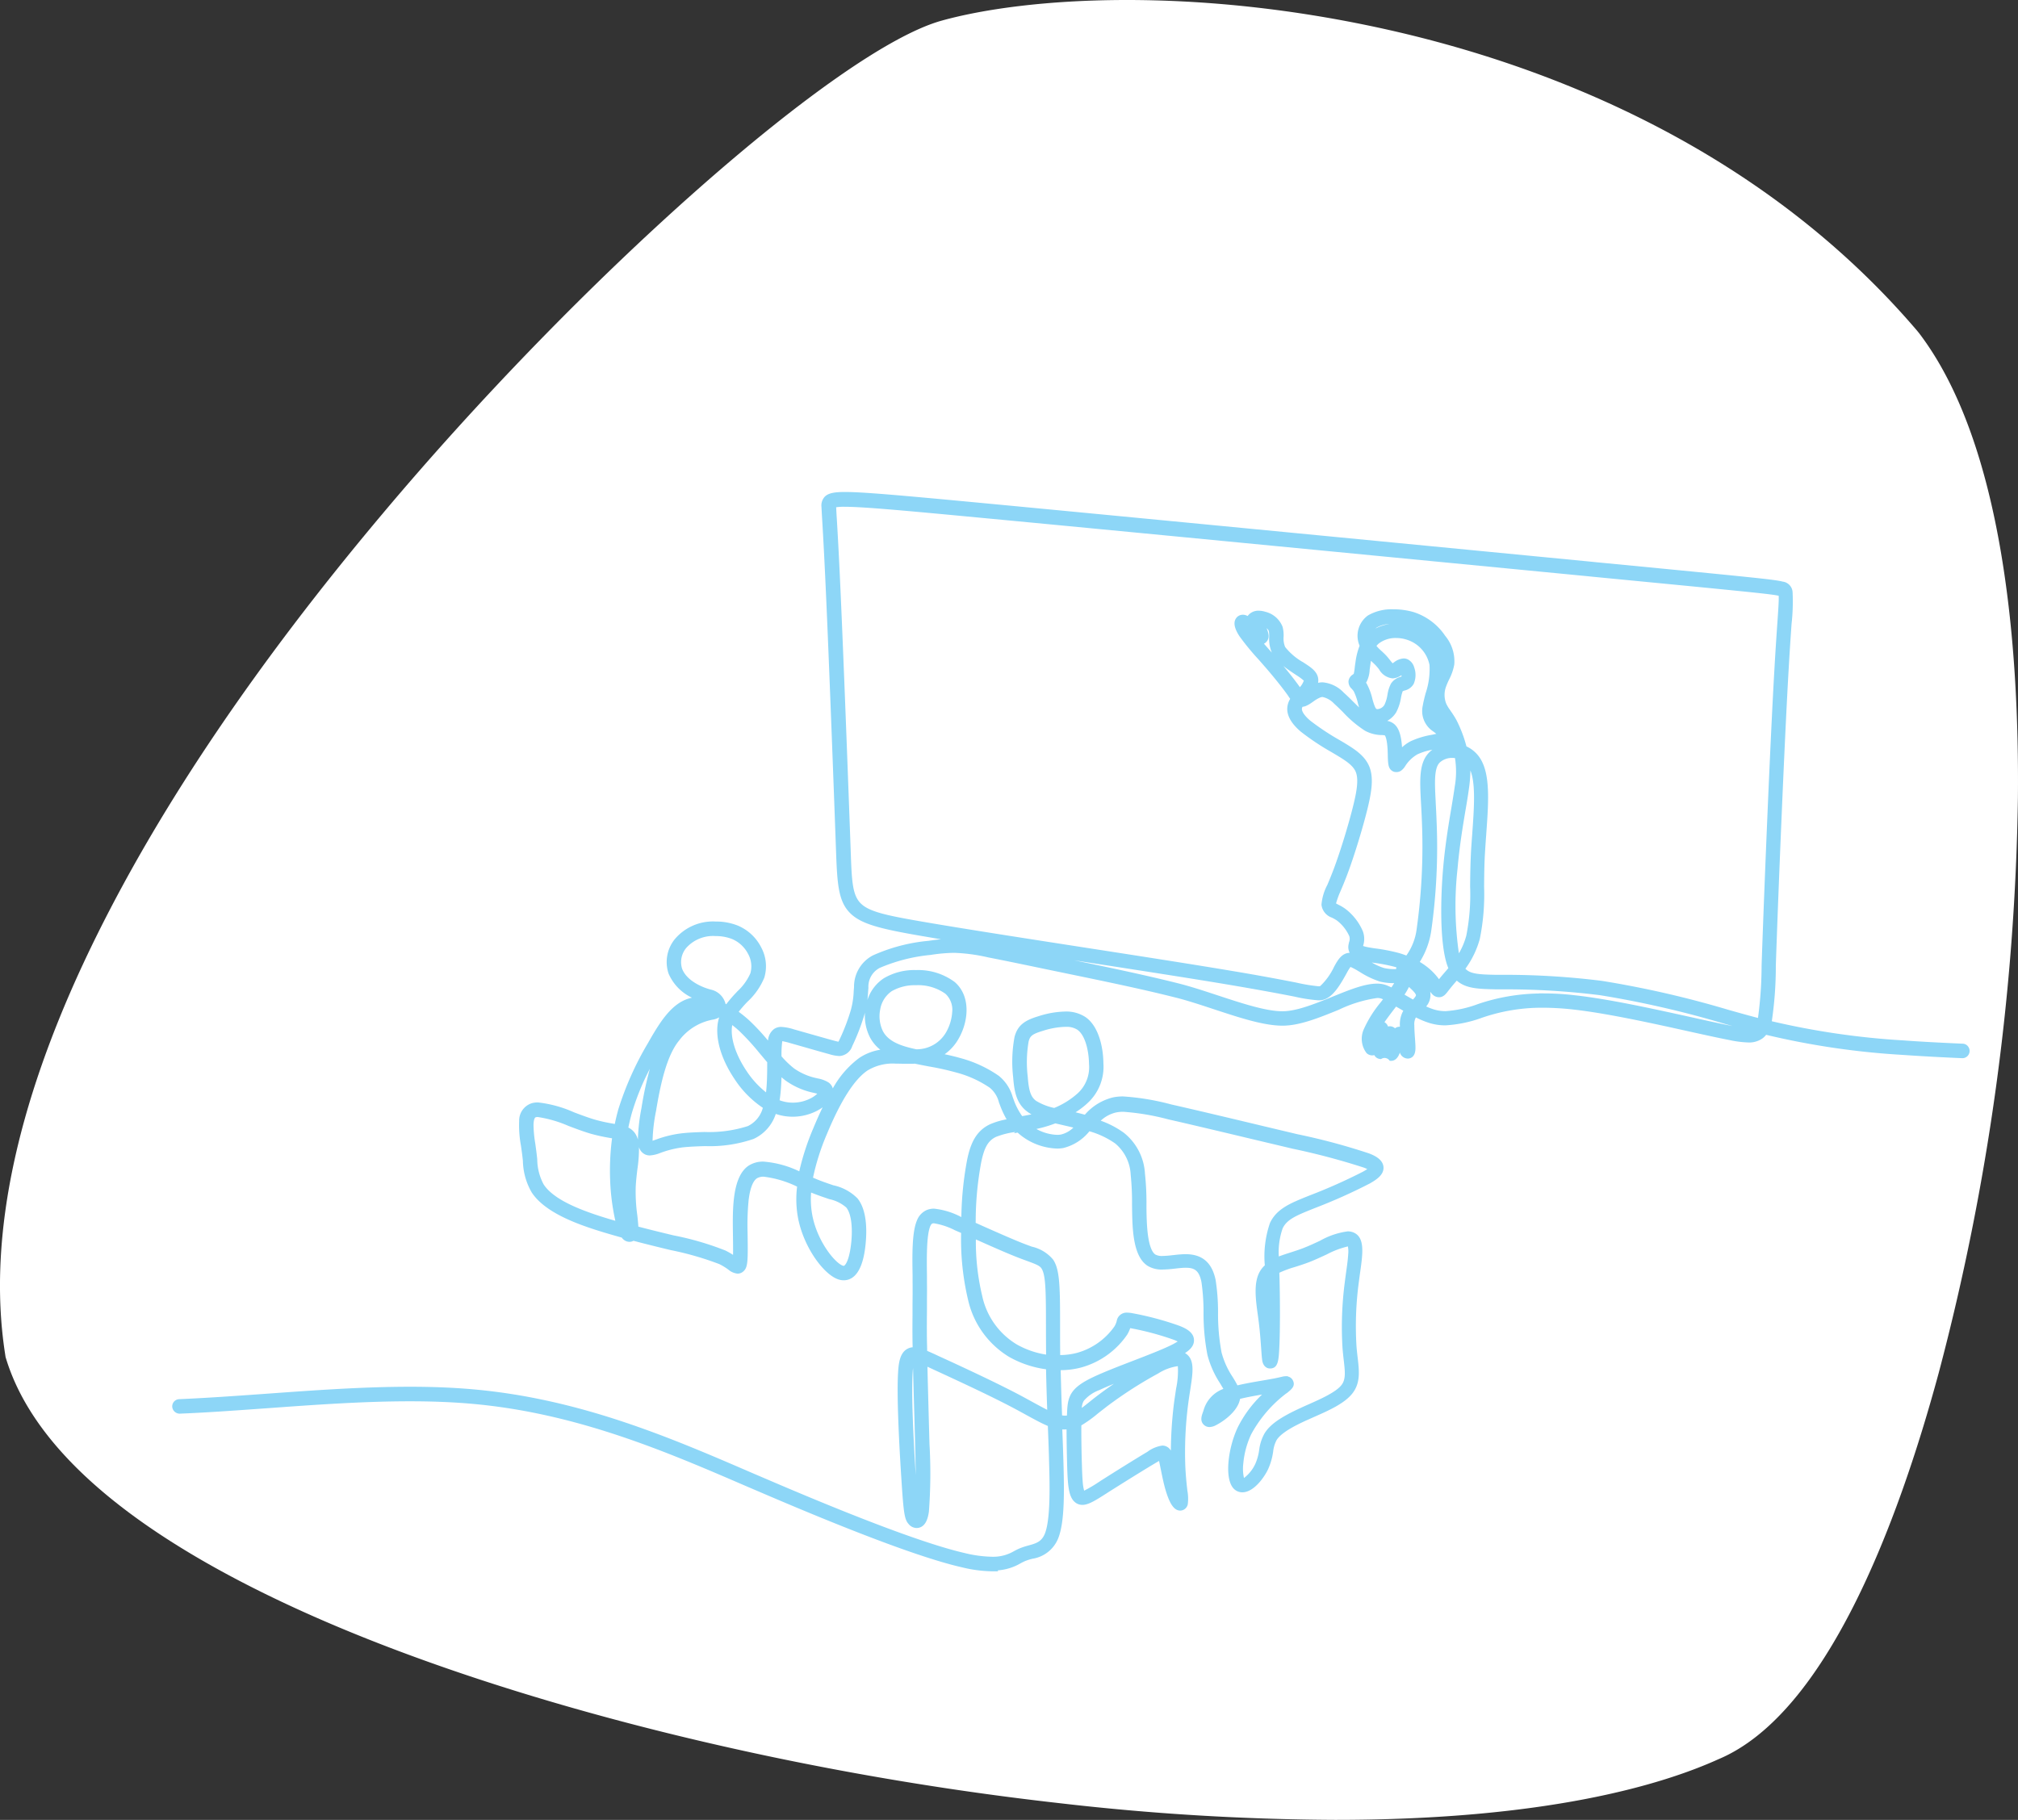 <svg xmlns="http://www.w3.org/2000/svg" width="250.591" height="226.017" viewBox="0 0 250.591 226.017">
  <rect x="0" y="0" width="250.591" height="226.017" fill="#333333" stroke="none"/>
  <g id="Asset_Artboard_21" data-name="Asset_Artboard 21" transform="translate(-0.019 -0.003)">
    <path id="Path_64" data-name="Path 64" d="M116.94,2.57c10.46-2.91,31.37-4.34,55.84,1.22,18.97,4.31,45.7,14.29,65.33,37.32l.22.27c10.46,13.76,12.44,38.96,12.27,57.68a295.741,295.741,0,0,1-9.84,71.47c-5.09,18.78-13.96,42.32-27.33,47.95-7.08,3.21-21.48,7.54-47.6,7.54a308.543,308.543,0,0,1-34.38-2.09c-33.77-3.8-68.44-12.51-92.74-23.29C17.23,191.1,4.49,180.45.85,168.99l-.14-.45-.07-.47c-2.25-14.68,1.62-32.22,11.52-52.14C20.22,99.7,32.01,82.29,47.2,64.19,72.21,34.34,104.16,6.13,116.94,2.57Z" fill="#fff"/>
    <path id="Path_65" data-name="Path 65" d="M123.22,194.65a16.166,16.166,0,0,1-3.65-.49c-4.63-1.05-12.92-4.14-24.65-9.17l-2.15-.92c-9.8-4.23-20.91-9.03-33.97-10.21-8.07-.73-16.95-.09-25.53.53-3.81.27-7.41.54-10.95.68a.431.431,0,0,1-.42-.38.4.4,0,0,1,.38-.42c3.53-.15,7.12-.41,10.92-.68,8.61-.62,17.52-1.27,25.66-.53,13.18,1.19,24.35,6.01,34.21,10.27l2.15.92c11.68,5.01,19.93,8.08,24.51,9.13,4.11.94,5.41.25,6.45-.3.21-.11.42-.22.63-.31a8.759,8.759,0,0,1,1.06-.35,2.905,2.905,0,0,0,2.38-1.8c.77-1.98.62-6.57.53-9.61-.04-1.32-.09-2.62-.14-3.89,0-.12,0-.24-.01-.37a26.29,26.29,0,0,1-3.02-1.51c-.58-.32-1.22-.67-1.93-1.04-2.97-1.55-7.19-3.49-9.71-4.65l-.3-.14c-.36-.17-.7-.32-1-.45.04,2.07.11,4.45.17,6.79l.1,3.63a63.145,63.145,0,0,1-.07,8.3c-.14.94-.4,1.44-.83,1.56a.775.775,0,0,1-.81-.29c-.37-.42-.5-1.04-.75-4.85-.15-2.26-.64-9.89-.45-13.43.07-1.39.24-2.32.86-2.69a1.289,1.289,0,0,1,.96-.13c0-.42-.01-.82-.02-1.2-.02-1.92,0-3.25,0-4.48.01-.95.02-1.84.01-2.91v-.85c-.04-2.47-.08-5.27.5-6.64a1.816,1.816,0,0,1,.97-1.04c.9-.36,2.09.1,3.81.84.25.11.5.22.76.33,0-.18,0-.35.01-.53a41.354,41.354,0,0,1,.73-7.32c.4-1.85.99-3.24,2.54-3.97a10.859,10.859,0,0,1,2.68-.71,9.821,9.821,0,0,1-1.17-2.27l-.13-.34a3.9,3.9,0,0,0-1.31-2.07,13.82,13.82,0,0,0-4.31-1.97,33.808,33.808,0,0,0-3.41-.76q-.885-.165-1.83-.36c-.47.02-.97,0-1.48,0a7.622,7.622,0,0,0-4.75.93c-1.71,1.16-3.46,3.88-5.21,8.1a28.115,28.115,0,0,0-1.83,5.92c.31.13.61.26.9.38.78.32,1.46.54,2.04.74a5.565,5.565,0,0,1,2.76,1.47c1.02,1.26,1.06,3.5.91,5.15-.19,2.12-.69,3.46-1.46,3.97a1.433,1.433,0,0,1-1.28.15c-1.64-.53-4.05-3.85-4.69-7.33a12.67,12.67,0,0,1-.05-4.03c-2.08-.89-4.58-1.92-5.79-1.15-1.5.96-1.43,4.91-1.4,7.27.05,3.3.03,4.02-.37,4.35s-.81.03-1.25-.28a7.924,7.924,0,0,0-1.17-.71,37.009,37.009,0,0,0-6.16-1.78c-1.45-.35-3.13-.76-4.82-1.21a.593.593,0,0,1-.3.17.726.726,0,0,1-.73-.45c-1.82-.5-3.61-1.03-5.11-1.59-3.06-1.13-5.02-2.4-5.98-3.87a7.691,7.691,0,0,1-1.01-3.69c-.04-.37-.08-.76-.14-1.17l-.1-.71c-.29-2-.63-4.26.96-4.74,1.1-.34,3,.38,5.03,1.14.87.33,1.76.66,2.55.89a20.455,20.455,0,0,0,2.24.5c.27.05.53.1.77.15.14-.76.32-1.54.54-2.32a38.253,38.253,0,0,1,3.63-8.09c1.46-2.58,2.83-4.77,4.9-5.32a5.131,5.131,0,0,1,2.9.18,1.541,1.541,0,0,0-.8-.48c-1.7-.46-3.75-1.59-4.42-3.41a4.037,4.037,0,0,1,.69-3.78c1.4-2.02,4.98-2.48,7.25-1.54a5.009,5.009,0,0,1,3,5.85,8.005,8.005,0,0,1-1.97,2.79,13.537,13.537,0,0,0-1.44,1.72,14.435,14.435,0,0,1,1.7,1.34,32.716,32.716,0,0,1,2.75,3.01c.11.13.21.25.31.37a10.319,10.319,0,0,1,.09-1.27,1.458,1.458,0,0,1,.55-1.03c.48-.31,1.15-.12,2.06.13.56.16,1.26.36,1.97.56,1.07.3,2.17.62,2.89.81,1.04.28,1.04.28,1.34-.33a25.9,25.9,0,0,0,1.45-3.77,10.635,10.635,0,0,0,.38-2.47l.04-.51a3.906,3.906,0,0,1,2.07-3.52,21.268,21.268,0,0,1,6.76-1.76,17.7,17.7,0,0,1,7.62.32c1.68.32,4.09.82,7.06,1.44l3.18.66c4.11.85,8.78,1.82,12.96,2.87,1.56.39,3.27.96,4.92,1.5,2.95.97,6,1.98,8.13,1.98h.04c1.83-.01,4.13-.94,6.35-1.84,2.65-1.08,4.94-2,6.4-1.41.3.12.61.27.92.42a6.7,6.7,0,0,0,.95-1.64,3.831,3.831,0,0,0-.62-.03,6.912,6.912,0,0,1-1.78-.17,10.538,10.538,0,0,1-2.44-1.17,9.586,9.586,0,0,0-1.13-.61c-.45-.17-.55-.12-1.13.93-.6,1.08-1.37,2.48-2.27,2.96-.62.34-1.11.24-3.83-.28-1.64-.32-4.12-.79-7.97-1.44-4.63-.78-11.09-1.78-17.94-2.84-7.55-1.17-15.36-2.38-20.4-3.26-9.55-1.65-9.8-2.28-10.08-9.94-.26-7.26-.8-21.78-1.18-30.45-.27-6.2-.45-9.27-.55-10.92-.04-.63-.06-1.07-.08-1.43a1.154,1.154,0,0,1,.27-.96c.77-.74,3.11-.57,19.02.93,18.5,1.75,55.41,5.33,75.24,7.25l1.09.11c20.06,1.94,22.15,2.15,23.12,2.4,1.03.26,1.01.61.72,4.77-.09,1.31-.21,3.03-.34,5.3-.54,9.24-1.27,27.23-1.59,36.48l-.02.61c-.13,3.75-.21,5.99-.61,7.32a95.729,95.729,0,0,0,16.89,2.51c2.15.16,4.64.29,7.4.41a.4.4,0,0,1,.38.42.39.39,0,0,1-.42.38c-2.77-.12-5.27-.26-7.42-.41a96.208,96.208,0,0,1-17.14-2.56,2.154,2.154,0,0,1-.49.58c-.82.65-2.08.47-3.76.15-1.36-.26-3.1-.65-5.11-1.09-4.55-1.01-10.22-2.26-14.43-2.72a24.713,24.713,0,0,0-11.36,1.03c-2.39.74-4.23,1.3-6.29.68a11.058,11.058,0,0,1-1.97-.85h0a1.971,1.971,0,0,0-.56,1.62c0,.48.04,1.09.08,1.64.03.43.06.83.06,1.11,0,.32,0,.81-.41.88-.42.05-.57-.41-.67-.73-.04-.13-.08-.28-.13-.44-.06-.2-.14-.49-.22-.73-.1.27-.21.63-.28.86-.08.27-.16.52-.22.7-.08.21-.27.69-.69.62-.45-.08-.45-.67-.45-1.06v-.04a3.647,3.647,0,0,1-.2.46c-.06.13-.25.51-.62.41-.39-.1-.39-.51-.34-1.26-.13.45-.23.73-.52.81a.5.5,0,0,1-.48-.14,2.462,2.462,0,0,1-.24-2.38,14.639,14.639,0,0,1,2.11-3.34l.3-.39c.1-.14.2-.27.3-.4-.25-.13-.5-.24-.75-.34-1.15-.47-3.41.45-5.8,1.41-2.29.93-4.66,1.89-6.65,1.9h-.05c-2.25,0-5.23-.98-8.38-2.02-1.64-.54-3.33-1.1-4.87-1.48-4.17-1.05-8.82-2.01-12.93-2.86l-3.19-.66c-2.97-.62-5.38-1.12-7.05-1.44a16.9,16.9,0,0,0-7.36-.32,21.444,21.444,0,0,0-6.49,1.67,3.1,3.1,0,0,0-1.66,2.88l-.04.5a11.531,11.531,0,0,1-.41,2.63,26.262,26.262,0,0,1-1.5,3.91c-.57,1.13-1.03,1.08-2.27.74-.73-.2-1.83-.51-2.9-.82-.71-.2-1.41-.4-1.97-.56a3.151,3.151,0,0,0-1.42-.23c-.08.05-.15.22-.19.49a14.27,14.27,0,0,0-.09,2.06,12.292,12.292,0,0,0,1.77,1.72,8.085,8.085,0,0,0,3.07,1.31,3.645,3.645,0,0,1,1.21.43.866.866,0,0,1,.38.79c-.05.72-.9,1.42-1.68,1.84a6.052,6.052,0,0,1-4.73.42q-.27-.09-.54-.21a4.9,4.9,0,0,1-2.64,3.31c-1.54.71-3.75.78-5.9.86-1.01.03-1.97.07-2.78.16a12.96,12.96,0,0,0-2.84.7c-.74.26-1.24.43-1.65.16-.71-.46-.6-1.9-.06-5.18.57-3.42,1.38-7.2,3.14-9.34a8.136,8.136,0,0,1,4.98-3.05,4.22,4.22,0,0,0-2.31-.13c-1.77.47-3.1,2.61-4.41,4.94a37.837,37.837,0,0,0-3.55,7.92q-.33,1.17-.54,2.31a1.805,1.805,0,0,1,1.15.99,8.226,8.226,0,0,1,.04,3.82c-.09.73-.17,1.48-.21,2.19a21.626,21.626,0,0,0,.2,3.7c.06.54.12,1.01.13,1.38v.31c1.66.44,3.3.84,4.72,1.18a36.856,36.856,0,0,1,6.37,1.85,10.155,10.155,0,0,1,1.28.77,2.922,2.922,0,0,0,.32.21,29.551,29.551,0,0,0,.05-3.54c-.04-2.77-.11-6.84,1.76-8.04,1.52-.97,4.04.02,6.35,1.01a29.141,29.141,0,0,1,1.85-5.9c1.83-4.43,3.63-7.2,5.5-8.46a7.025,7.025,0,0,1,3.94-1.08,4.8,4.8,0,0,1-2.45-2.15,5.282,5.282,0,0,1,1.54-6.65c2.17-1.42,6.32-1.21,8.22.42,1.8,1.55,1.54,4.42.35,6.45a5.16,5.16,0,0,1-2.78,2.35c1.14.22,2.22.43,3.34.75a14.762,14.762,0,0,1,4.58,2.11,4.725,4.725,0,0,1,1.57,2.42l.12.33a8.261,8.261,0,0,0,1.31,2.4,22.816,22.816,0,0,0,2.27-.46c.22-.06.45-.12.66-.19a5.992,5.992,0,0,1-1.76-.83c-1.25-.92-1.45-2.34-1.58-3.96a16.574,16.574,0,0,1,.16-4.81c.35-1.32,1.14-1.77,2.67-2.23,2.46-.74,4.21-.73,5.34.03,1.47.98,2.02,3.4,2.04,5.33a5.652,5.652,0,0,1-1.79,4.58,10.676,10.676,0,0,1-2.53,1.72c.38.09.77.18,1.16.27.46.11.98.25,1.51.4l.05-.05a6.519,6.519,0,0,1,3.43-2.18c1.38-.27,3.04-.01,6.98.88,3.01.68,7.27,1.69,11.39,2.68l4.08.97a81.782,81.782,0,0,1,9.05,2.42c.69.28,1.4.64,1.45,1.26.04.59-.55,1.05-1.44,1.56a66.979,66.979,0,0,1-6.8,3.04l-.2.08c-2.06.83-3.43,1.38-4.04,2.69a11.24,11.24,0,0,0-.52,4.45,16.081,16.081,0,0,1,2.05-.76c.55-.18,1.14-.36,1.74-.6.66-.26,1.34-.57,2-.88,1.69-.78,3.02-1.4,3.83-1.02,1.03.48.8,2.17.47,4.5-.06.43-.12.89-.18,1.35a41.376,41.376,0,0,0-.26,7.88c.04.48.09.94.14,1.36.19,1.65.34,2.96-.53,4.09-.9,1.16-2.8,2.01-4.64,2.82-.31.14-.62.28-.92.41-1.57.72-3.27,1.6-3.91,2.65a4.46,4.46,0,0,0-.49,1.62,7.458,7.458,0,0,1-.58,2.02c-.47,1-1.58,2.45-2.6,2.58a.984.984,0,0,1-.92-.36c-.86-1.05-.53-4.52.67-7.02a16.224,16.224,0,0,1,4.15-5.04c-.38.07-.83.15-1.31.23-1.11.19-2.42.41-3.49.7v.02c-.02,1.42-1.79,2.7-2.72,3.18-.23.12-.65.33-.95.07s-.16-.63,0-1.07l.06-.17a3.485,3.485,0,0,1,2.26-2.44c.14-.05.28-.11.43-.16a8.406,8.406,0,0,0-.64-1.17,11.549,11.549,0,0,1-1.55-3.44,26.971,26.971,0,0,1-.47-5.27,25.6,25.6,0,0,0-.27-3.77c-.38-1.88-1.33-2.22-2.73-2.16-.37.02-.76.06-1.14.11a4.783,4.783,0,0,1-3.03-.27c-.96-.62-1.49-2.09-1.64-4.64-.05-.82-.06-1.7-.07-2.58a33.993,33.993,0,0,0-.17-3.73,5.832,5.832,0,0,0-2.12-4.23,11.9,11.9,0,0,0-3.63-1.69,5.9,5.9,0,0,1-3.18,2.16,6.789,6.789,0,0,1-4.93-1.52,8.174,8.174,0,0,1-.61-.55,12.388,12.388,0,0,0-2.94.72c-1.26.59-1.74,1.75-2.1,3.42a40.658,40.658,0,0,0-.71,7.17c0,.29-.01.58-.02.86.34.15.7.31,1.05.47,1.76.78,3.58,1.59,4.93,2.13.49.2.92.35,1.3.49,1.22.45,1.96.72,2.43,1.42.59.86.72,2.31.77,4.67.02,1.03.02,2.25.02,3.58,0,1.2,0,2.49.02,3.83a9.18,9.18,0,0,0,2.7-.28,8.856,8.856,0,0,0,4.95-3.5,2.927,2.927,0,0,0,.34-.79c.2-.69.51-.78,1.34-.64a37.024,37.024,0,0,1,5.77,1.54c.77.31,1.49.68,1.51,1.31.02.58-.52,1.08-1.87,1.74-.19.09-.39.19-.61.29a2.436,2.436,0,0,1,1.42-.07,1.189,1.189,0,0,1,.69.63c.34.73.15,1.98-.12,3.7-.09.56-.18,1.17-.26,1.81a47.394,47.394,0,0,0-.33,7.57c.05,1.13.15,2.12.24,2.91a6.4,6.4,0,0,1,.08,1.7.485.485,0,0,1-.46.4c-.47-.02-.9-.74-1.34-2.23-.23-.79-.41-1.69-.57-2.48-.11-.54-.2-1.01-.29-1.34a1.386,1.386,0,0,0-.12-.33,10.51,10.51,0,0,0-1.13.62c-1.38.82-3.96,2.43-5.78,3.58l-.18.12c-1.79,1.14-2.7,1.72-3.38,1.09-.59-.54-.68-1.96-.75-4.22-.02-.77-.08-3-.07-4.97a3.528,3.528,0,0,1-1.55-.01v.08c.05,1.27.1,2.57.14,3.89.13,4.1.19,7.95-.58,9.92a3.664,3.664,0,0,1-2.91,2.28,6.742,6.742,0,0,0-.96.31c-.19.08-.38.18-.57.28a6.23,6.23,0,0,1-3.35.86Zm-9.7-26.02a.406.406,0,0,0-.21.05c-.38.23-.45,1.6-.47,2.05-.18,3.49.3,11.09.45,13.33.21,3.15.34,4.13.56,4.38-.02.04.12-.03.25-.86a66.854,66.854,0,0,0,.06-8.16l-.1-3.63c-.07-2.45-.14-4.97-.18-7.1a1.345,1.345,0,0,0-.36-.06Zm20.28,8.12c-.02,2.02.04,4.43.07,5.23.04,1.39.1,3.3.49,3.66.23.21,1.24-.43,2.41-1.18l.18-.12c1.82-1.16,4.42-2.78,5.8-3.6.93-.55,1.44-.83,1.87-.66a1.1,1.1,0,0,1,.56.83c.1.35.2.84.31,1.4.15.78.33,1.66.55,2.41.05.18.11.35.16.5v-.06c-.09-.8-.2-1.8-.25-2.96a49.067,49.067,0,0,1,.33-7.7c.08-.64.18-1.26.26-1.83a8.331,8.331,0,0,0,.18-3.25.368.368,0,0,0-.23-.21c-.44-.15-1.41.15-2.86.91a52.01,52.01,0,0,0-6.51,4.19c-.36.28-.7.55-1.02.8a13.151,13.151,0,0,1-2.32,1.62Zm25.93-5.33a.4.4,0,0,1,.39.23c.16.33-.04.49-.59.94l-.13.1a16.435,16.435,0,0,0-4.45,5.2c-1.26,2.63-1.26,5.57-.77,6.16a.213.213,0,0,0,.21.08c.54-.07,1.48-1.08,1.97-2.13a6.672,6.672,0,0,0,.51-1.82,5.159,5.159,0,0,1,.6-1.89c.61-1,1.84-1.86,4.26-2.97q.45-.21.93-.42c1.67-.74,3.57-1.58,4.34-2.58.68-.87.55-1.98.37-3.51-.05-.43-.1-.9-.14-1.39a42.266,42.266,0,0,1,.27-8.04c.06-.47.12-.92.18-1.36.22-1.61.48-3.44-.02-3.67-.47-.23-1.9.44-3.16,1.02-.67.31-1.36.63-2.05.9-.62.24-1.22.43-1.79.61a10.707,10.707,0,0,0-2.28.9c0,.18,0,.36.01.55l.02.7c.07,3.03.06,6.26-.02,8.05-.09,2.16-.24,2.36-.63,2.38s-.49-.44-.51-.61c-.04-.27-.08-.74-.12-1.35-.06-.84-.14-2-.29-3.24-.04-.3-.08-.6-.12-.91-.27-1.94-.55-3.95.19-5.21a2.568,2.568,0,0,1,.67-.76,12.947,12.947,0,0,1,.59-5.28c.74-1.59,2.3-2.22,4.46-3.09l.2-.08a67.592,67.592,0,0,0,6.7-2.99c1-.56,1.03-.78,1.03-.81,0,0-.05-.21-.95-.57a83.811,83.811,0,0,0-8.94-2.38l-4.09-.97c-4.11-.98-8.37-2-11.38-2.68-3.66-.82-5.39-1.12-6.65-.87a5.407,5.407,0,0,0-2.79,1.72,12.442,12.442,0,0,1,3.51,1.7,6.517,6.517,0,0,1,2.43,4.76,33.517,33.517,0,0,1,.18,3.82c0,.87.02,1.74.07,2.54.14,2.24.55,3.56,1.27,4.02a4.228,4.228,0,0,0,2.51.15c.4-.05.8-.09,1.2-.11,1.39-.06,3.02.21,3.55,2.8a25.125,25.125,0,0,1,.29,3.91,26.439,26.439,0,0,0,.45,5.1,10.593,10.593,0,0,0,1.45,3.21,8.553,8.553,0,0,1,.72,1.35c1.1-.29,2.4-.51,3.51-.7.51-.09.97-.17,1.36-.24.37-.07.66-.14.88-.19a3.117,3.117,0,0,1,.57-.1Zm-28.31,4.77a2.782,2.782,0,0,0,1.59.02c0-.25.01-.5.02-.73.07-1.92.34-2.76,2.96-4,1.26-.6,3.1-1.31,4.89-2,1.77-.68,3.6-1.39,4.73-1.94,1.42-.69,1.42-.99,1.42-.99s-.03-.21-1.01-.6a35.434,35.434,0,0,0-5.6-1.5,1.774,1.774,0,0,0-.43-.04c.01.01,0,.07-.01.11a3.661,3.661,0,0,1-.42.99,9.653,9.653,0,0,1-5.43,3.85,9.794,9.794,0,0,1-2.89.3v.6q.06,2.865.18,5.92Zm-16.76-8.08c.38.15.82.35,1.33.58l.32.15c2.53,1.16,6.76,3.11,9.75,4.67.71.37,1.36.73,1.94,1.05,1.03.56,1.88,1.03,2.6,1.34-.07-1.93-.13-3.8-.17-5.61,0-.22,0-.45-.01-.67a12.266,12.266,0,0,1-4.82-1.52,10.663,10.663,0,0,1-4.88-6.81,32.868,32.868,0,0,1-.84-8.48c-.37-.17-.73-.32-1.07-.47-1.44-.62-2.58-1.08-3.19-.84a.992.992,0,0,0-.53.6c-.51,1.22-.48,4.04-.45,6.32v.85c.02,1.08,0,1.98,0,2.93-.01,1.22-.03,2.54,0,4.46,0,.45.01.94.02,1.45Zm28.88,1.18c-.74.3-1.55.61-2.38.93-1.77.68-3.6,1.39-4.83,1.97-2.42,1.15-2.45,1.78-2.5,3.31,0,.11,0,.22-.01.33a16.68,16.68,0,0,0,1.81-1.33c.32-.26.66-.53,1.03-.81a51.522,51.522,0,0,1,6.62-4.26c.09-.05.18-.09.27-.14Zm9.19,4.41c-.07.03-.15.05-.21.08a2.633,2.633,0,0,0-1.77,1.87l-.06.17a4.526,4.526,0,0,0,2.05-2.12Zm-32.04-20.54a31.016,31.016,0,0,0,.81,7.92,9.76,9.76,0,0,0,4.51,6.32,11.478,11.478,0,0,0,4.41,1.41c-.01-1.32-.02-2.59-.02-3.77,0-1.33,0-2.54-.02-3.56-.04-2.16-.15-3.54-.63-4.23-.33-.49-.91-.7-2.05-1.12-.38-.14-.82-.3-1.32-.5-1.37-.54-3.19-1.35-4.96-2.14-.25-.11-.49-.22-.73-.33Zm36.91,5.39h0c-.6,1.03-.34,2.89-.09,4.7.04.31.08.62.12.92l.02.19c.01-1.6,0-3.49-.04-5.3v-.51Zm-57.3-11.16a11.8,11.8,0,0,0,.08,3.56c.61,3.32,2.91,6.31,4.15,6.72a.636.636,0,0,0,.59-.06c.54-.36.94-1.59,1.11-3.37.19-2.13-.07-3.75-.73-4.58a4.956,4.956,0,0,0-2.39-1.22c-.59-.2-1.28-.43-2.08-.75-.23-.09-.47-.19-.71-.3Zm-22.92-6.18a29.347,29.347,0,0,0-.28,5.27,22.235,22.235,0,0,0,.92,5.92c-.01-.33-.06-.74-.12-1.22a22.949,22.949,0,0,1-.21-3.83c.04-.74.12-1.5.21-2.24a8.174,8.174,0,0,0,.03-3.4,1.045,1.045,0,0,0-.56-.51Zm-10.57-2.98a1.642,1.642,0,0,0-.41.05c-.92.28-.63,2.26-.4,3.86l.1.71c.06.42.1.82.14,1.19a7.161,7.161,0,0,0,.88,3.34c.87,1.32,2.7,2.49,5.59,3.56,1.31.49,2.85.96,4.44,1.4a24.617,24.617,0,0,1-.86-5.83,30.649,30.649,0,0,1,.3-5.53c-.23-.05-.48-.1-.78-.15a22.837,22.837,0,0,1-2.32-.52c-.81-.24-1.72-.58-2.6-.91a15.456,15.456,0,0,0-4.1-1.17Zm22.5-12.49a1.6,1.6,0,0,1-.78.39,7.3,7.3,0,0,0-4.56,2.78c-1.64,2-2.42,5.65-2.97,8.96-.19,1.12-.68,4.1-.3,4.38a2.7,2.7,0,0,0,.96-.25,13.681,13.681,0,0,1,3-.74c.85-.1,1.82-.14,2.85-.17,2.07-.07,4.2-.14,5.59-.78a4.212,4.212,0,0,0,2.24-2.95,11.66,11.66,0,0,1-3.72-3.67c-1.78-2.66-2.44-5.38-1.79-7.27.04-.12.09-.24.14-.36a6.893,6.893,0,0,0-.66-.34Zm38.12,14.21s.08.06.11.09a6.09,6.09,0,0,0,4.29,1.36,4.785,4.785,0,0,0,2.46-1.62c-.38-.11-.75-.2-1.09-.28-.39-.1-.78-.18-1.15-.27q-.525-.12-1.02-.24a15.475,15.475,0,0,1-1.82.59c-.6.16-1.2.27-1.79.38Zm4.87-12.92a10.36,10.36,0,0,0-2.9.51c-1.37.41-1.87.71-2.13,1.67a15.455,15.455,0,0,0-.13,4.54c.13,1.73.36,2.73,1.25,3.38a7.754,7.754,0,0,0,2.58,1,10.663,10.663,0,0,0,3.24-2,4.923,4.923,0,0,0,1.54-3.99c-.02-1.65-.47-3.87-1.69-4.68a3.175,3.175,0,0,0-1.77-.44Zm-36.04,9.92q.3.135.6.24a5.287,5.287,0,0,0,4.1-.36c.84-.45,1.24-.96,1.26-1.19,0-.03,0-.05-.05-.09a3.555,3.555,0,0,0-.94-.3,8.7,8.7,0,0,1-3.36-1.45,10,10,0,0,1-1.29-1.18c0,.77-.02,1.59-.08,2.42a15.387,15.387,0,0,1-.23,1.9Zm-5.6-10.44a1.457,1.457,0,0,0-.07.19c-.57,1.65.06,4.11,1.7,6.56a11.133,11.133,0,0,0,3.24,3.28c.09-.51.14-1.04.18-1.55.08-1.11.08-2.21.08-3.18v-.07c-.3-.35-.6-.71-.91-1.08a32.6,32.6,0,0,0-2.67-2.94,13.057,13.057,0,0,0-1.54-1.22Zm23.12-4.65a6.264,6.264,0,0,0-3.3.82,4.511,4.511,0,0,0-1.27,5.61c.83,1.6,2.77,2.15,4.55,2.53a4.71,4.71,0,0,0,4.16-2.34c.83-1.41,1.46-4.02-.18-5.44a6.3,6.3,0,0,0-3.96-1.18Zm59.47,2.49c-.12.16-.24.33-.37.5l-.3.39a14.275,14.275,0,0,0-2,3.12,2.27,2.27,0,0,0-.14.75c.51-1.6.74-1.69.88-1.75a.477.477,0,0,1,.37.02c.27.15.31.41.25,1.35.18-.45.28-.61.42-.7a.478.478,0,0,1,.45-.02c.24.13.28.37.26.96.2-.58.37-.85.64-.94a.684.684,0,0,1,.4.04.75.75,0,0,1,.28.28c-.02-.34-.03-.67-.03-.96a2.771,2.771,0,0,1,.65-2.02c-.25-.14-.5-.29-.75-.43-.34-.2-.68-.39-1.01-.58Zm18.41-.47a33.064,33.064,0,0,1,3.77.22c4.26.46,9.95,1.72,14.52,2.73,2.01.45,3.74.83,5.09,1.09,1.67.32,2.61.41,3.11.01a.808.808,0,0,0,.16-.16c-1.24-.32-2.41-.65-3.57-.97l-.46-.13a121.857,121.857,0,0,0-15.52-3.56,95.378,95.378,0,0,0-12.03-.73h-.88c-2.32-.05-3.94-.07-4.95-1.33-.18.22-.36.42-.53.61l-.29.34c-.26.31-.45.55-.6.74-.29.38-.45.59-.74.62a.623.623,0,0,1-.45-.17,3.4,3.4,0,0,1-.4-.49,7.907,7.907,0,0,0-1.13-1.31,7.529,7.529,0,0,0-1.81-1.17l-.06.05c-.2.18-.22.25-.22.26s.06.11.38.39l.33.28c.72.61,1.62,1.36,1.76,2.17a2.187,2.187,0,0,1-.83,1.8,10.306,10.306,0,0,0,1.61.68c1.75.53,3.25.12,5.76-.66a24.315,24.315,0,0,1,7.98-1.3Zm-10.25-3.48c.73,1.05,1.97,1.13,4.45,1.17h.88a97.528,97.528,0,0,1,12.13.75,122.776,122.776,0,0,1,15.63,3.58l.46.13c1.21.34,2.42.68,3.72,1.01.38-1.22.46-3.51.59-7.15l.02-.61c.32-9.25,1.05-27.25,1.59-36.5.13-2.27.25-4,.34-5.31.27-3.84.23-3.85-.12-3.94-.91-.23-3.43-.48-23-2.37l-1.09-.11c-19.83-1.92-56.74-5.5-75.24-7.25-12.68-1.2-17.85-1.67-18.39-1.15-.04.04-.03.17-.03.35.02.35.04.8.08,1.42.1,1.65.28,4.73.55,10.93.38,8.68.92,23.2,1.18,30.41.26,7.36.27,7.64,9.42,9.22,5.04.87,12.84,2.08,20.39,3.25,6.85,1.06,13.31,2.07,17.95,2.85,3.86.65,6.35,1.13,7.99,1.45,2.47.48,2.94.56,3.3.37a7.56,7.56,0,0,0,1.92-2.6c.54-.98.99-1.78,2.14-1.34a8.815,8.815,0,0,1,1.25.67,9.949,9.949,0,0,0,2.23,1.08,6.014,6.014,0,0,0,1.57.15c.22,0,.44,0,.64.02a.87.87,0,0,1-.09-.36.978.978,0,0,1,.29-.65,8.629,8.629,0,0,0-.86-.28,20.906,20.906,0,0,0-2.58-.5c-.58-.09-1.08-.16-1.47-.26-.36-.09-1.44-.36-1.28-1.4.02-.1.04-.21.07-.32a1.563,1.563,0,0,0,0-1.03,5.559,5.559,0,0,0-1.7-2.16,5.743,5.743,0,0,0-.69-.4c-.49-.25-.99-.51-1.03-1.18a6.326,6.326,0,0,1,.71-2.29c.23-.54.49-1.18.78-1.94.79-2.11,1.76-5.24,2.36-7.61.55-2.16.8-3.72.39-4.78-.38-.97-1.34-1.61-2.78-2.47l-.39-.23a31.035,31.035,0,0,1-3.83-2.55c-1.11-.95-1.61-1.87-1.46-2.72a2.216,2.216,0,0,1,.45-.97c-.1-.13-.21-.28-.31-.43l-.21-.31c-.65-.91-1.67-2.19-2.74-3.43-.3-.34-.6-.69-.91-1.04a30.792,30.792,0,0,1-2.32-2.82c-.55-.83-.68-1.42-.39-1.74a.586.586,0,0,1,.74-.07,2.279,2.279,0,0,1,.44.34,1.279,1.279,0,0,1,.31-.6,1.426,1.426,0,0,1,1.55-.22,2.646,2.646,0,0,1,1.81,1.55,3.745,3.745,0,0,1,.1,1.07,3.151,3.151,0,0,0,.25,1.51,7.782,7.782,0,0,0,2.42,2.09l.18.12c.89.58,1.43.98,1.46,1.65a2.379,2.379,0,0,1-.51,1.35,3.6,3.6,0,0,1,.92-.46c.89-.28,1.76.04,2.92,1.06.35.31.74.69,1.14,1.09a13.956,13.956,0,0,0,2.46,2.11,3.322,3.322,0,0,0,1.5.37,1.894,1.894,0,0,1,1.1.29c.53.39.8,1.28.88,2.87.01.24.02.47.02.68v.27a5.164,5.164,0,0,1,1.75-1.57,10.291,10.291,0,0,1,2.61-.78,5.979,5.979,0,0,0,1.3-.35c-.02-.14-.57-.58-.87-.82l-.13-.1a2.529,2.529,0,0,1-1.13-2.73c.07-.43.2-.94.34-1.48a9.667,9.667,0,0,0,.5-3.73A4.643,4.643,0,0,0,174.95,79a4.342,4.342,0,0,0-4.02.53,2.619,2.619,0,0,0-.59.7,4.928,4.928,0,0,0,.89.99c.19.17.37.34.54.52s.32.37.46.55c.23.29.51.65.67.65h0a1.441,1.441,0,0,0,.53-.28c.36-.24.76-.5,1.18-.32a1.12,1.12,0,0,1,.55.71,2.314,2.314,0,0,1-.03,1.66,1.248,1.248,0,0,1-.84.58.834.834,0,0,0-.5.29,3.686,3.686,0,0,0-.28.97,5.271,5.271,0,0,1-.54,1.67,2.23,2.23,0,0,1-2.6,1.02c-.77-.33-1.03-1.27-1.24-2.03a6.873,6.873,0,0,0-.57-1.61,3.439,3.439,0,0,0-.29-.37.743.743,0,0,1-.29-.6.694.694,0,0,1,.34-.46.728.728,0,0,0,.24-.22,3.489,3.489,0,0,0,.19-.97q.03-.285.09-.66a7.672,7.672,0,0,1,.56-2.11,2.664,2.664,0,0,1,.78-3.36c1.25-.83,3.65-.83,5.24-.35a6.989,6.989,0,0,1,3.66,2.76,4.484,4.484,0,0,1,1.04,3.2,6.009,6.009,0,0,1-.61,1.74,9.2,9.2,0,0,0-.44,1.06,3.445,3.445,0,0,0,.07,2.29,5.7,5.7,0,0,0,.6,1.01,12.677,12.677,0,0,1,.7,1.1,16.3,16.3,0,0,1,1.26,3.41,3.53,3.53,0,0,1,1.95,1.85c.92,1.92.68,5.17.43,8.62-.07.9-.13,1.81-.18,2.68-.07,1.34-.08,2.61-.09,3.83a27.993,27.993,0,0,1-.52,6.44,11.107,11.107,0,0,1-1.96,3.88Zm-91.76,4.61c.23.11.47.23.71.37a14.177,14.177,0,0,1,1.53-1.85,7.33,7.33,0,0,0,1.79-2.5,4.224,4.224,0,0,0-2.54-4.86c-1.95-.81-5.12-.44-6.29,1.25a3.235,3.235,0,0,0-.6,3.05c.56,1.53,2.37,2.5,3.87,2.91a1.821,1.821,0,0,1,1.52,1.59V125Zm84.06-1.31c.31.17.63.36.94.54s.61.35.92.53c.42-.41.85-.87.78-1.26-.09-.52-.93-1.22-1.49-1.69a1.059,1.059,0,0,0-.12-.1,5.062,5.062,0,0,1-1.04,1.99Zm1.85-4.08a7.668,7.668,0,0,1,2.98,2.61c.05.07.11.15.16.21.04-.06.1-.12.15-.19.15-.19.35-.45.62-.77l.3-.35c.21-.24.44-.51.68-.8a6.123,6.123,0,0,1-.33-.87c-.81-2.72-.73-7.82-.39-11.69.25-2.85.68-5.39,1.02-7.43.16-.96.3-1.82.4-2.55a10.613,10.613,0,0,0-.04-4.06c-.08-.02-.16-.04-.23-.05a2.85,2.85,0,0,0-2.46.7c-.86.89-.76,2.67-.62,5.36.04.71.08,1.48.11,2.32a73.2,73.2,0,0,1-.66,13.48,8.241,8.241,0,0,1-1.68,4.09Zm6.43-25.51a12.138,12.138,0,0,1-.06,3.79c-.1.74-.24,1.6-.41,2.58-.34,2.02-.76,4.54-1.01,7.37-.42,4.77-.28,9.24.36,11.39.04.13.08.25.12.37a10.029,10.029,0,0,0,1.59-3.28,26.733,26.733,0,0,0,.49-6.25c.01-1.23.03-2.5.09-3.86.04-.88.11-1.79.18-2.7.23-3.19.47-6.48-.35-8.21a2.843,2.843,0,0,0-1.02-1.19Zm-20.5-6.84a1.547,1.547,0,0,0-.3.62c-.09.55.32,1.24,1.19,1.98a31.57,31.57,0,0,0,3.72,2.47l.39.23c1.34.81,2.6,1.57,3.11,2.86.49,1.26.23,2.95-.36,5.27-.61,2.4-1.59,5.57-2.39,7.7-.29.77-.56,1.42-.79,1.96a7,7,0,0,0-.65,1.94c0,.18.13.27.59.51a4.94,4.94,0,0,1,.79.47,6.4,6.4,0,0,1,1.98,2.53,2.281,2.281,0,0,1,.03,1.51c-.02.08-.04.16-.05.23-.02.13-.05.31.68.5.35.09.83.16,1.39.25a21.744,21.744,0,0,1,2.68.52,9.851,9.851,0,0,1,1.29.45c.52-.52,1.2-1.48,1.65-3.88a74.353,74.353,0,0,0,.65-13.3c-.03-.83-.07-1.6-.11-2.3-.16-2.9-.26-4.82.84-5.96a3.649,3.649,0,0,1,3.05-.95,15.074,15.074,0,0,0-1.07-2.81,7.836,7.836,0,0,0-.65-1.02,5.6,5.6,0,0,1-.68-1.16,3.848,3.848,0,0,1-.26-1.01c-.09.36-.17.7-.22.99a1.76,1.76,0,0,0,.85,1.99l.12.1c.62.5,1.21.98,1.18,1.52a.741.741,0,0,1-.38.6,5.321,5.321,0,0,1-1.57.46,9.568,9.568,0,0,0-2.4.71,4.846,4.846,0,0,0-1.67,1.59,1.61,1.61,0,0,1-.42.48.563.563,0,0,1-.49.03c-.32-.17-.33-.59-.36-1.49,0-.21-.01-.43-.02-.67-.08-1.68-.38-2.14-.56-2.27a1.383,1.383,0,0,0-.67-.13,4,4,0,0,1-1.83-.47,13.871,13.871,0,0,1-2.64-2.24c-.39-.39-.77-.76-1.11-1.06-1.16-1.02-1.72-1.04-2.15-.9a4.437,4.437,0,0,0-1.11.63,4.027,4.027,0,0,1-.78.47.894.894,0,0,1-.5.05Zm7.48-2.52a2.3,2.3,0,0,1,.34.43,7.209,7.209,0,0,1,.65,1.77c.18.64.38,1.38.8,1.56a1.452,1.452,0,0,0,1.6-.7,4.66,4.66,0,0,0,.44-1.41,4.318,4.318,0,0,1,.38-1.24,1.536,1.536,0,0,1,.92-.62c.23-.08.33-.12.38-.2a1.548,1.548,0,0,0-.15-1.26c-.04.02-.27.17-.41.26a1.885,1.885,0,0,1-.95.41c-.6,0-.94-.46-1.33-.96-.13-.17-.27-.34-.42-.5s-.33-.32-.5-.48a7.181,7.181,0,0,1-.73-.73,8.366,8.366,0,0,0-.29,1.37c-.04.24-.06.46-.09.65a3.393,3.393,0,0,1-.29,1.27,1.183,1.183,0,0,1-.35.38Zm-13.94-6.42a31.536,31.536,0,0,0,2.25,2.72l.92,1.04c1.09,1.26,2.13,2.56,2.79,3.49l.22.31c.06.09.13.18.19.27,0,0,.02-.02.02-.03.1-.11.2-.22.29-.33a2.507,2.507,0,0,0,.72-1.32c0-.25-.35-.51-1.1-1.01l-.18-.12a8.206,8.206,0,0,1-2.68-2.38,3.734,3.734,0,0,1-.35-1.89,3.517,3.517,0,0,0-.06-.84,1.841,1.841,0,0,0-1.27-1.02c-.36-.11-.64-.1-.75.01a.236.236,0,0,0-.06.09.84.84,0,0,1,.4.2,2.681,2.681,0,0,1,.66,1.35.549.549,0,0,1-.28.62c-.4.19-.81-.21-.99-.39-.16-.15-.35-.37-.54-.59-.06-.07-.12-.14-.19-.21Zm18.39-.39a5.527,5.527,0,0,1,5.43,4.47,6.012,6.012,0,0,1,.02,1.47,5.734,5.734,0,0,0,.54-1.51,3.794,3.794,0,0,0-.9-2.63,6.193,6.193,0,0,0-3.24-2.46,6.313,6.313,0,0,0-4.57.25,1.7,1.7,0,0,0-.65,1.8,3.965,3.965,0,0,1,.41-.41,4.675,4.675,0,0,1,2.97-.98Zm-16.83.84Z" fill="#8dd6f7"/>
    <path id="Path_65_-_Outline" data-name="Path 65 - Outline" d="M123.959,195.15h-.739a16.673,16.673,0,0,1-3.764-.5c-4.625-1.049-12.948-4.144-24.733-9.2l-2.182-.934c-9.759-4.212-20.82-8.986-33.786-10.158-2.406-.218-4.975-.323-7.853-.323-5.775,0-11.784.434-17.6.854l-1.21.086c-3.387.241-6.585.469-9.757.595H22.3a.929.929,0,0,1-.894-.857.9.9,0,0,1,.857-.942c3.367-.143,6.783-.386,10.4-.643l.667-.048c5.8-.418,11.8-.85,17.577-.85,2.929,0,5.547.109,8,.332,13.277,1.2,24.479,6.039,34.363,10.309l2.148.919c11.64,4.993,19.857,8.055,24.425,9.1a15.266,15.266,0,0,0,3.338.451,5.088,5.088,0,0,0,2.764-.7l0,0c.215-.113.437-.229.665-.327a8.711,8.711,0,0,1,1.066-.356l.053-.015c.953-.264,1.64-.455,2.052-1.5.72-1.851.588-6.311.5-9.262l0-.15c-.04-1.336-.091-2.652-.14-3.885v-.047c-.762-.319-1.6-.775-2.622-1.334l-.148-.081c-.58-.32-1.213-.666-1.922-1.035-2.921-1.524-7.095-3.446-9.589-4.594l-.4-.187-.272-.127c.027,1.242.063,2.566.1,3.953.018.68.037,1.366.054,2.048l.1,3.629a63.251,63.251,0,0,1-.075,8.387c-.109.734-.351,1.735-1.19,1.969a1.186,1.186,0,0,1-.324.045,1.313,1.313,0,0,1-1-.488c-.5-.565-.619-1.29-.872-5.146-.243-3.653-.623-10.264-.45-13.49.064-1.267.2-2.55,1.1-3.09a1.584,1.584,0,0,1,.717-.232c0-.215-.009-.431-.015-.658v-.008c-.014-1.324-.009-2.369,0-3.291,0-.418,0-.811,0-1.195v-.079c.01-.92.019-1.789.009-2.827v-.85c-.041-2.513-.087-5.361.54-6.84a2.318,2.318,0,0,1,1.237-1.306l.007,0a2.331,2.331,0,0,1,.881-.161,9.236,9.236,0,0,1,3.312,1.006l.079.035a41.211,41.211,0,0,1,.735-7.2c.374-1.73.974-3.45,2.816-4.317a9.179,9.179,0,0,1,2.066-.616,11.7,11.7,0,0,1-.809-1.733l-.137-.359a3.413,3.413,0,0,0-1.144-1.836,13.5,13.5,0,0,0-4.14-1.883,33.556,33.556,0,0,0-3.363-.749c-.573-.107-1.171-.224-1.78-.35-.132,0-.273.007-.438.007s-.329,0-.5,0-.336,0-.5,0h-.013c-.3-.008-.618-.015-.929-.015a6.012,6.012,0,0,0-3.528.859c-1.627,1.1-3.319,3.754-5.029,7.878a28.943,28.943,0,0,0-1.728,5.424l.022.009c.172.073.34.145.506.213.627.257,1.194.45,1.694.621l.318.109.013,0a5.95,5.95,0,0,1,2.972,1.623c1.13,1.4,1.179,3.767,1.02,5.511-.2,2.277-.77,3.738-1.682,4.342a1.865,1.865,0,0,1-1.046.318,2.143,2.143,0,0,1-.665-.109c-1.81-.585-4.345-4.009-5.027-7.715a12.744,12.744,0,0,1-.1-3.808,12.929,12.929,0,0,0-4.142-1.233,1.56,1.56,0,0,0-.837.192c-.351.224-.817.875-1.04,2.7a31.729,31.729,0,0,0-.13,4.056v.09c.053,3.491.043,4.25-.55,4.741a1.049,1.049,0,0,1-.69.259,2.087,2.087,0,0,1-1.16-.509l-.016-.011a7.366,7.366,0,0,0-1.092-.663,37.6,37.6,0,0,0-6.062-1.745c-1.463-.353-3.029-.736-4.6-1.151a1.086,1.086,0,0,1-.292.112l-.02,0a1.055,1.055,0,0,1-.194.018,1.168,1.168,0,0,1-.943-.528c-2.121-.586-3.7-1.081-4.97-1.553-3.164-1.169-5.2-2.5-6.224-4.065a8.119,8.119,0,0,1-1.089-3.912l-.013-.118c-.036-.332-.073-.675-.125-1.031l-.106-.754a13.58,13.58,0,0,1-.22-3.033,2.26,2.26,0,0,1,1.537-2.213,2.7,2.7,0,0,1,.792-.108,14.979,14.979,0,0,1,4.488,1.232l.069.026c.8.3,1.724.648,2.514.878a19.709,19.709,0,0,0,2.136.478l.054.01.286.054c.128-.626.28-1.252.454-1.867a38.793,38.793,0,0,1,3.676-8.2c1.521-2.688,2.963-4.961,5.207-5.558q.123-.033.25-.058a5.875,5.875,0,0,1-2.911-3,4.51,4.51,0,0,1,.749-4.238,6.194,6.194,0,0,1,5.115-2.222,7.226,7.226,0,0,1,2.737.505,5.745,5.745,0,0,1,2.9,2.7,4.926,4.926,0,0,1,.387,3.768,8.437,8.437,0,0,1-2.082,2.979,16.7,16.7,0,0,0-1.1,1.257,15.555,15.555,0,0,1,1.334,1.091,27.461,27.461,0,0,1,2.308,2.48q.005-.039.011-.076l0-.015a1.938,1.938,0,0,1,.773-1.362,1.583,1.583,0,0,1,.882-.239,6.183,6.183,0,0,1,1.543.3l.041.011c.561.16,1.259.36,1.968.559l1.094.309c.678.193,1.319.375,1.788.5.286.077.52.14.649.158.033-.058.076-.146.115-.226a25.5,25.5,0,0,0,1.417-3.684,10.2,10.2,0,0,0,.363-2.367v-.007l.04-.51a4.377,4.377,0,0,1,2.324-3.917,21.644,21.644,0,0,1,6.934-1.819c.57-.082,1.077-.145,1.538-.191-.9-.151-1.752-.3-2.533-.432-5.085-.879-7.43-1.47-8.788-2.859-1.419-1.452-1.561-3.589-1.706-7.555-.239-6.67-.793-21.617-1.18-30.446-.253-5.807-.427-8.882-.55-10.912-.028-.447-.047-.806-.062-1.095-.006-.121-.012-.233-.018-.338v-.032a1.61,1.61,0,0,1,.423-1.315c.43-.414,1.108-.567,2.5-.567,2.266,0,6.894.414,16.913,1.359,16.489,1.56,47.616,4.575,68.213,6.569l7.028.681,1.092.11c19.947,1.929,22.172,2.15,23.195,2.413a1.4,1.4,0,0,1,1.226,1.339,24.879,24.879,0,0,1-.132,3.95l-.017.243c-.09,1.3-.2,2.922-.323,5.051-.548,9.38-1.273,27.307-1.59,36.469l-.02.609a46.728,46.728,0,0,1-.5,6.938,96.178,96.178,0,0,0,16.317,2.377c1.94.144,4.284.274,7.377.409a.862.862,0,0,1,.614.271.916.916,0,0,1,.252.66.891.891,0,0,1-.92.869h-.022c-2.706-.117-5.207-.255-7.433-.411a97.232,97.232,0,0,1-16.889-2.49,2.708,2.708,0,0,1-.385.394l-.011.009a2.852,2.852,0,0,1-1.839.547,13.045,13.045,0,0,1-2.325-.3c-1.14-.218-2.531-.523-4.141-.877l-.982-.216c-4.271-.948-10.118-2.246-14.377-2.711a34.553,34.553,0,0,0-3.673-.211,22.72,22.72,0,0,0-7.45,1.211l-.037.011a15.847,15.847,0,0,1-4.614.968,6.723,6.723,0,0,1-1.966-.288,10.3,10.3,0,0,1-1.691-.7,1.715,1.715,0,0,0-.195.987c0,.459.038,1.042.079,1.6l.008.115c.027.39.053.759.053,1.031,0,.337,0,1.232-.826,1.373l-.025,0a1.028,1.028,0,0,1-.121.007,1.057,1.057,0,0,1-.964-.745l-.02.06-.007.02c-.24.63-.6.949-1.076.949a1,1,0,0,1-.164-.014h-.005a.744.744,0,0,0-1.063-.206.959.959,0,0,1-.248-.033.863.863,0,0,1-.587-.455l-.012,0-.012,0a.994.994,0,0,1-.241.03,1.012,1.012,0,0,1-.705-.292l0,0a2.917,2.917,0,0,1-.365-2.9,14.444,14.444,0,0,1,2.118-3.392l.069-.092.226-.293-.165-.068a1.5,1.5,0,0,0-.564-.091,16.348,16.348,0,0,0-4.773,1.464l-.091.037c-2.33.946-4.741,1.925-6.834,1.936h-.053c-2.342,0-5.351-.993-8.537-2.045l-.129-.043c-1.584-.522-3.223-1.061-4.7-1.427-4.125-1.039-8.735-1.992-12.8-2.833l-3.3-.683c-2.843-.594-5.335-1.111-7.043-1.439a21.888,21.888,0,0,0-4.263-.577,20.325,20.325,0,0,0-2.932.261,21.052,21.052,0,0,0-6.319,1.612,2.626,2.626,0,0,0-1.4,2.48l-.04.5c-.021.337-.045.666-.085,1.01a5.075,5.075,0,0,1,2.023-2.694,7.421,7.421,0,0,1,4.007-1.028,7.6,7.6,0,0,1,4.812,1.486c2.01,1.731,1.751,4.873.456,7.082a5.857,5.857,0,0,1-1.707,1.886c.647.136,1.306.289,1.973.48a15.237,15.237,0,0,1,4.75,2.2,5.165,5.165,0,0,1,1.723,2.619l.129.354a8.211,8.211,0,0,0,1.052,2.03c.353-.059.749-.13,1.157-.218a4.478,4.478,0,0,1-.5-.32c-1.408-1.036-1.639-2.57-1.78-4.321a16.858,16.858,0,0,1,.176-4.98c.405-1.529,1.37-2.086,3.009-2.579a11.526,11.526,0,0,1,3.277-.569,4.381,4.381,0,0,1,2.486.663c1.634,1.089,2.24,3.679,2.261,5.74a6.113,6.113,0,0,1-1.946,4.949,9.765,9.765,0,0,1-1.513,1.161c.338.082.719.182,1.157.3a6.725,6.725,0,0,1,3.535-2.159,6.237,6.237,0,0,1,1.21-.111,30.575,30.575,0,0,1,5.977.994c2.63.594,6.464,1.5,11.4,2.682l4.29,1.02a79.105,79.105,0,0,1,8.913,2.393c.544.221,1.678.681,1.759,1.683v.006c.064.941-.839,1.54-1.69,2.028a67.976,67.976,0,0,1-6.862,3.07l-.211.085c-2.018.813-3.237,1.3-3.762,2.433a9,9,0,0,0-.476,3.482c.432-.166.9-.319,1.4-.479l.308-.1c.455-.147.925-.3,1.4-.488.68-.268,1.379-.589,1.973-.868l.043-.02a9.491,9.491,0,0,1,3.427-1.162,1.834,1.834,0,0,1,.784.162c1.373.64,1.1,2.574.753,5.023-.06.427-.12.894-.179,1.345a40.821,40.821,0,0,0-.258,7.774c.034.407.079.846.138,1.342.2,1.7.364,3.162-.63,4.454s-3.035,2.18-4.835,2.973c-.3.136-.616.278-.917.409-1.417.65-3.116,1.516-3.688,2.454a3.959,3.959,0,0,0-.418,1.412l-.01.058a7.827,7.827,0,0,1-.617,2.126c-.5,1.058-1.7,2.7-2.986,2.86a1.6,1.6,0,0,1-.214.015,1.475,1.475,0,0,1-1.157-.553c-1.09-1.331-.579-5.085.606-7.554a14.772,14.772,0,0,1,3-4.036c-.9.154-1.876.327-2.733.539-.265,1.487-1.938,2.723-2.955,3.248a1.835,1.835,0,0,1-.834.25,1.011,1.011,0,0,1-.673-.246c-.557-.48-.307-1.165-.142-1.619l.057-.162a3.98,3.98,0,0,1,2.474-2.711c-.083-.146-.178-.3-.279-.473l-.1-.173a11.951,11.951,0,0,1-1.6-3.573,27.164,27.164,0,0,1-.483-5.347V162.9a25.633,25.633,0,0,0-.261-3.686c-.3-1.482-.92-1.763-1.959-1.763-.08,0-.165,0-.255.006-.329.018-.7.054-1.1.106l-.033,0a13.382,13.382,0,0,1-1.462.109,3.364,3.364,0,0,1-1.868-.456c-1.118-.722-1.712-2.321-1.871-5.033-.051-.831-.061-1.732-.071-2.6a33.35,33.35,0,0,0-.166-3.674,5.373,5.373,0,0,0-1.931-3.9A10.684,10.684,0,0,0,135.3,140.5a6,6,0,0,1-3.246,2.081,4.482,4.482,0,0,1-.781.066,7.7,7.7,0,0,1-4.547-1.687l0,0c-.12-.1-.234-.2-.343-.295l-.455.085.162-.162a10.133,10.133,0,0,0-2.387.608c-1.079.505-1.486,1.509-1.823,3.072a40.161,40.161,0,0,0-.7,7.071c0,.18,0,.362-.009.533.23.1.489.218.746.336l.272.121c1.655.733,3.366,1.492,4.636,2,.374.153.718.278,1.021.388l.266.1.02.008a4.817,4.817,0,0,1,2.65,1.6c.656.957.8,2.415.856,4.94.02,1.036.02,2.277.02,3.591,0,1.074,0,2.179.014,3.338a8.537,8.537,0,0,0,2.08-.272,8.431,8.431,0,0,0,4.649-3.275l0,0a2.376,2.376,0,0,0,.279-.645l.008-.026a1.243,1.243,0,0,1,1.282-1.052,3.769,3.769,0,0,1,.62.063,37.563,37.563,0,0,1,5.869,1.568c.63.253,1.794.722,1.827,1.76.023.663-.4,1.168-1.114,1.632a1.7,1.7,0,0,1,.7.762c.409.878.2,2.183-.079,3.989-.1.632-.186,1.218-.258,1.795a46.861,46.861,0,0,0-.327,7.486c.051,1.149.153,2.14.237,2.875l.016.158a5.486,5.486,0,0,1,.052,1.721.98.98,0,0,1-.917.777h-.049c-.734-.031-1.272-.805-1.8-2.588-.229-.788-.408-1.671-.566-2.45l-.015-.072-.055-.272c-.06-.295-.113-.561-.164-.783-.163.092-.359.207-.573.335-1.321.785-3.845,2.358-5.765,3.571l-.184.122c-1.4.89-2.241,1.427-3,1.427a1.408,1.408,0,0,1-.984-.392c-.752-.689-.836-2.186-.91-4.571l0-.076c-.019-.738-.067-2.576-.069-4.335a3.936,3.936,0,0,1-.529,0c.042,1.083.085,2.22.12,3.374.137,4.325.186,8.071-.614,10.117a4.107,4.107,0,0,1-3.213,2.572l-.035.01a6.318,6.318,0,0,0-.889.285l0,0c-.17.072-.345.164-.53.261a6.573,6.573,0,0,1-2.856.89Zm21.949-9.8a2.768,2.768,0,0,0,.638,1.224,6.233,6.233,0,0,0-.073-1.316Zm-11.61-8.324c-.012,1.94.042,4.139.072,4.936.017.6.041,1.418.1,2.1a5.493,5.493,0,0,0,.175,1.073,17.2,17.2,0,0,0,1.849-1.089l.185-.123c1.752-1.117,4.406-2.772,5.813-3.608a4.06,4.06,0,0,1,1.86-.78,1.217,1.217,0,0,1,.449.084,1.249,1.249,0,0,1,.613.538,50.625,50.625,0,0,1,.367-5.715c.052-.419.113-.825.171-1.218.031-.212.062-.419.09-.619l.02-.135a10.384,10.384,0,0,0,.219-2.79.574.574,0,0,0-.058,0,6.069,6.069,0,0,0-2.365.89,51.542,51.542,0,0,0-6.437,4.144c-.2.159-.4.316-.6.467l-.419.329-.075.06A15.369,15.369,0,0,1,134.3,177.025Zm25.413-3.943a15.91,15.91,0,0,0-4.31,5.025,10.822,10.822,0,0,0-.992,3.654,5.294,5.294,0,0,0,.085,1.8,4.614,4.614,0,0,0,1.414-1.774,6.261,6.261,0,0,0,.47-1.694l.007-.038a5.529,5.529,0,0,1,.66-2.03c.666-1.093,1.964-2.009,4.477-3.162.3-.14.616-.283.938-.424l.012-.005c1.533-.679,3.442-1.525,4.132-2.422.556-.711.442-1.68.27-3.147-.062-.529-.107-.976-.142-1.408a42.745,42.745,0,0,1,.272-8.142c.055-.429.112-.863.181-1.366l.012-.087c.1-.7.2-1.426.234-2.034a3.339,3.339,0,0,0-.035-1.028,10.815,10.815,0,0,0-2.592.977l-.125.058c-.665.308-1.353.626-2.046.9-.643.249-1.269.447-1.822.621l-.026.008a13.045,13.045,0,0,0-1.9.706c0,.077,0,.154.008.233v.012l.02.7c.07,3.01.061,6.259-.02,8.087-.079,1.89-.159,2.8-1.1,2.857l-.067,0c-.513,0-.893-.41-.971-1.045-.04-.271-.08-.724-.123-1.384l-.007-.1c-.058-.815-.138-1.931-.28-3.106l0-.014c-.039-.294-.078-.588-.118-.892-.282-2.026-.573-4.118.253-5.527a3,3,0,0,1,.6-.738,12.775,12.775,0,0,1,.641-5.261c.824-1.771,2.546-2.465,4.727-3.343l.2-.08a67.212,67.212,0,0,0,6.64-2.961c.228-.128.394-.232.516-.315-.1-.048-.221-.1-.376-.165a84.964,84.964,0,0,0-8.87-2.358l-5.222-1.24c-3.693-.881-7.511-1.792-10.242-2.409a29.933,29.933,0,0,0-5.584-.943,4.387,4.387,0,0,0-.858.076,4.158,4.158,0,0,0-1.948,1.032,11.331,11.331,0,0,1,2.873,1.5,6.975,6.975,0,0,1,2.623,5.1,33.737,33.737,0,0,1,.184,3.879c0,.936.023,1.78.069,2.513.16,2.553.654,3.383,1.04,3.63a1.688,1.688,0,0,0,.887.177,11.983,11.983,0,0,0,1.261-.1l.034,0c.459-.057.863-.094,1.233-.113.121-.005.231-.008.338-.008,2.066,0,3.285,1.049,3.727,3.207a25.679,25.679,0,0,1,.3,4v.028a25.973,25.973,0,0,0,.435,4.968,10.19,10.19,0,0,0,1.39,3.065l.036.059c.2.33.392.648.547.965.991-.238,2.081-.424,3.057-.591l.578-.1.857-.152c.291-.055.537-.112.735-.157l.123-.028.121-.027a2.58,2.58,0,0,1,.559-.085h.207l.046.046a.892.892,0,0,1,.6.471l.008.016c.331.683-.152,1.077-.711,1.535l-.025.02ZM113.4,169.909c-.027.22-.05.5-.065.844-.16,3.094.21,9.543.4,12.443-.013-1.106-.041-2.368-.074-3.763l-.1-3.628C113.5,173.83,113.446,171.773,113.4,169.909Zm18.5,5.876a2.219,2.219,0,0,0,.612.019c0-.118.009-.233.013-.345.075-2.046.4-3.085,3.246-4.43,1.284-.611,3.134-1.325,4.924-2.015,1.851-.711,3.6-1.393,4.691-1.923a7.542,7.542,0,0,0,.877-.486c-.109-.054-.251-.117-.433-.19a35.176,35.176,0,0,0-5.463-1.466,4.117,4.117,0,0,1-.384.82,10.2,10.2,0,0,1-5.731,4.075,10.031,10.031,0,0,1-2.517.325v.086C131.777,172.027,131.833,173.886,131.905,175.785Zm-16.752-8.013c.286.121.6.262.944.418l.1.047.32.15c1.973.9,6.6,3.026,9.769,4.679.675.352,1.3.7,1.852,1l.345.189c.58.315,1.108.6,1.582.841-.065-1.846-.11-3.387-.141-4.8v-.011c0-.074,0-.15,0-.225a12.788,12.788,0,0,1-4.579-1.532,11.149,11.149,0,0,1-5.113-7.114,32.567,32.567,0,0,1-.858-8.287l-.4-.173-.373-.162a8.81,8.81,0,0,0-2.6-.862.61.61,0,0,0-.2.028c-.051.023-.149.075-.26.334-.475,1.137-.437,4.015-.41,6.116v.852c.013.728.009,1.377,0,2.005,0,.31,0,.617,0,.93,0,.176,0,.349,0,.526-.01,1.07-.021,2.282,0,3.926v.008C115.14,167.009,115.146,167.381,115.154,167.772Zm23.183,4.093c-.675.276-1.285.537-1.794.777a4.614,4.614,0,0,0-1.931,1.33,1.829,1.829,0,0,0-.25.885c.256-.192.526-.407.816-.637l.139-.11c.378-.307.709-.567,1.042-.819C136.967,172.826,137.639,172.343,138.337,171.865ZM144,168.79h1.391l-.188-.512C144.844,168.44,144.439,168.612,144,168.79ZM157.36,164.4c.13,1.125.205,2.176.261,2.955l.008.107c.041.632.08,1.073.116,1.312l0,.011a13.58,13.58,0,0,0,.144-1.729c.032-.711.052-1.639.061-2.686ZM121.2,153.937a28.821,28.821,0,0,0,.788,7.012,9.289,9.289,0,0,0,4.277,6.017,10.777,10.777,0,0,0,3.656,1.271c-.008-1.122-.016-2.187-.016-3.2,0-1.3,0-2.535-.02-3.55-.037-2.015-.141-3.38-.541-3.954l0-.006c-.227-.338-.68-.515-1.775-.918l-.153-.056c-.355-.131-.758-.279-1.213-.461-1.422-.561-3.394-1.441-4.978-2.148Zm36.393,4.113h.293c0-.092,0-.182,0-.27A2.3,2.3,0,0,0,157.588,158.05Zm-52.907-.857a.4.4,0,0,0,.111.02.054.054,0,0,0,.04-.012l.011-.007c.3-.2.708-1.1.89-3,.175-1.963-.052-3.5-.624-4.221A4.632,4.632,0,0,0,103,148.929l-.167-.057c-.574-.194-1.225-.415-1.983-.718l-.11-.043a10.844,10.844,0,0,0,.137,2.747C101.477,154.152,103.709,156.864,104.681,157.193Zm-25.394-4.849c1.592.417,3.142.793,4.339,1.08A36.538,36.538,0,0,1,90.1,155.31a9.077,9.077,0,0,1,.947.541c.013-.628,0-1.5-.01-2.3l-.005-.388c-.043-2.986-.1-7.076,1.991-8.419a3.311,3.311,0,0,1,1.811-.476,12.5,12.5,0,0,1,4.437,1.206,31.111,31.111,0,0,1,1.76-5.39q.571-1.383,1.142-2.558a5.955,5.955,0,0,1-.623.389,6.562,6.562,0,0,1-3.1.777,6.464,6.464,0,0,1-2.024-.322l-.073-.025a5.181,5.181,0,0,1-2.74,3.1,16.676,16.676,0,0,1-5.976.9l-.117,0c-.943.028-1.925.066-2.743.157a12.43,12.43,0,0,0-2.7.666l-.03.01a4.222,4.222,0,0,1-1.331.324,1.35,1.35,0,0,1-.756-.219,1.423,1.423,0,0,1-.59-.808,18.087,18.087,0,0,1-.2,2.73c-.108.873-.173,1.559-.207,2.159a21.167,21.167,0,0,0,.2,3.606v.008c.011.095.021.185.031.272C79.234,151.668,79.275,152.03,79.288,152.344Zm-1.464.473.058.016.1.179c.091.158.174.208.194.208h0a.11.11,0,0,0,.046-.033l.07-.07-.006,0v-.685l-.554.108ZM66.537,138.761c-.155.059-.257.421-.268.952a15.684,15.684,0,0,0,.222,2.329l.1.738c.052.364.088.705.124,1.036l.018.17a6.7,6.7,0,0,0,.8,3.122c.811,1.231,2.56,2.332,5.344,3.362.982.367,2.15.745,3.554,1.149a27.855,27.855,0,0,1-.648-5.09,31.21,31.21,0,0,1,.239-5.154c-.1-.019-.2-.036-.3-.053l-.01,0-.142-.027a22.082,22.082,0,0,1-2.226-.5c-.845-.25-1.8-.607-2.635-.922l-.079-.029A15.191,15.191,0,0,0,66.8,138.73,1.136,1.136,0,0,0,66.537,138.761Zm22.1-12.144a6.772,6.772,0,0,0-4.285,2.61c-1.562,1.9-2.324,5.479-2.863,8.724a21.608,21.608,0,0,0-.436,3.728c.105-.034.245-.081.429-.149l.06-.021a13.962,13.962,0,0,1,3.053-.746c.835-.1,1.761-.14,2.9-.173h.019a15.841,15.841,0,0,0,5.376-.734,3.541,3.541,0,0,0,1.859-2.269,12.5,12.5,0,0,1-3.546-3.619c-1.833-2.739-2.53-5.576-1.878-7.617A2.243,2.243,0,0,1,88.642,126.617ZM78.047,140.041a2.165,2.165,0,0,1,1.04,1.087,2.671,2.671,0,0,1,.144.4,23.871,23.871,0,0,1,.446-3.923,44.718,44.718,0,0,1,1.039-4.862,30.816,30.816,0,0,0-2.215,5.422C78.324,138.795,78.171,139.423,78.047,140.041Zm50.668.174a5.718,5.718,0,0,0,2.573.729,2.741,2.741,0,0,0,.459-.036,3.228,3.228,0,0,0,1.562-.868l-.222-.053-.01,0c-.219-.056-.443-.107-.66-.156-.159-.036-.322-.073-.481-.112-.3-.068-.587-.136-.869-.2a15.983,15.983,0,0,1-1.73.551C129.128,140.119,128.921,140.169,128.715,140.214ZM132.3,127.53a9.906,9.906,0,0,0-2.756.489c-1.366.409-1.609.649-1.791,1.322a15.25,15.25,0,0,0-.114,4.37c.136,1.8.39,2.536,1.046,3.015a7.126,7.126,0,0,0,2.246.878,10.038,10.038,0,0,0,2.933-1.834,4.408,4.408,0,0,0,1.387-3.624c-.02-1.653-.481-3.615-1.467-4.269a2.447,2.447,0,0,0-1.188-.347Zm-35.28,9.186a4.667,4.667,0,0,0,1.454.23,4.846,4.846,0,0,0,2.253-.559,3.4,3.4,0,0,0,.781-.553c-.12-.032-.248-.063-.354-.089l-.042-.01a9.177,9.177,0,0,1-3.541-1.535q-.251-.188-.507-.412c-.013.448-.035.875-.065,1.288-.036.564-.092,1.082-.17,1.57Q96.925,136.683,97.02,136.716Zm-6.074-9.4c-.27,1.488.377,3.6,1.759,5.669a11.345,11.345,0,0,0,2.441,2.683c.027-.248.047-.491.065-.714.075-1.046.078-2.093.078-3.026-.212-.249-.422-.5-.643-.764l-.3-.354a30.236,30.236,0,0,0-2.48-2.72C91.571,127.811,91.262,127.552,90.946,127.313Zm11.956,7.121a1.375,1.375,0,0,1,.534.738,11.837,11.837,0,0,1,3.275-3.777,6.6,6.6,0,0,1,2.627-1.026,4.733,4.733,0,0,1-1.3-1.559,5.9,5.9,0,0,1-.609-3.054q-.022.082-.045.167a26.86,26.86,0,0,1-1.535,4,1.785,1.785,0,0,1-1.609,1.23,4.945,4.945,0,0,1-1.24-.231c-.794-.218-1.908-.533-2.907-.822-.707-.2-1.406-.4-1.968-.56a9.27,9.27,0,0,0-.963-.234c-.005.025-.01.054-.015.087l0,.012a12.8,12.8,0,0,0-.082,1.785,11.43,11.43,0,0,0,1.569,1.509,7.569,7.569,0,0,0,2.846,1.214l.1.026A3.808,3.808,0,0,1,102.9,134.434Zm9.3-3.334c.173,0,.346,0,.512,0h.063a10.879,10.879,0,0,1-1.7-.57l-.11.551.288,0C111.579,131.084,111.9,131.092,112.206,131.1Zm59.545-1.123.969.173v.04a2.378,2.378,0,0,0,.042.532,1.18,1.18,0,0,0,.128-.261c.042-.128.123-.376.211-.673.051-.167.135-.444.221-.7l-.751-.139a3.9,3.9,0,0,0,0-.407,3.991,3.991,0,0,0-.164.369l-.963-.218a5.723,5.723,0,0,0,.014-.8,6.7,6.7,0,0,0-.539,1.361l-.778-.121a1.5,1.5,0,0,0,.268.929l.008.007a2.345,2.345,0,0,0,.165-.455l.979.172a5.561,5.561,0,0,0-.017.655c.007-.014.015-.03.024-.048l.015-.03A3.237,3.237,0,0,0,171.751,129.977Zm2.807-.324c.029.091.054.18.078.263.018.062.035.121.052.177s.053.171.094.264c.009-.095.009-.205.009-.267,0-.238-.025-.589-.051-.961l-.008-.114c-.015-.209-.03-.422-.043-.631l-.48.151.126.377c.059.178.117.375.167.549C174.522,129.53,174.541,129.6,174.558,129.653ZM113.78,122.36a5.766,5.766,0,0,0-3.028.74,3.439,3.439,0,0,0-1.435,2.295,4.245,4.245,0,0,0,.337,2.665c.729,1.406,2.512,1.906,4.145,2.258a4.214,4.214,0,0,0,3.691-2.09,5.793,5.793,0,0,0,.768-2.491,2.7,2.7,0,0,0-.844-2.318A5.833,5.833,0,0,0,113.78,122.36Zm58.826,5.1a.933.933,0,0,1,.441.107.972.972,0,0,1,.2.145,1.055,1.055,0,0,1,.3-.159l.014,0a.931.931,0,0,1,.266-.035h.028q0-.064,0-.126a3.44,3.44,0,0,1,.423-1.861l-.268-.153-.009-.005c-.207-.122-.418-.242-.623-.359l-.106.142-.334.435c-.353.47-.7.929-1,1.361a.934.934,0,0,1,.439.537A1.015,1.015,0,0,1,172.606,127.463Zm18.556-4.083h.5a33.385,33.385,0,0,1,3.827.223c4.263.46,9.94,1.715,14.5,2.723l.07.015c2.1.47,3.768.835,5.077,1.087l.013,0-.541-.15-.463-.131a122.361,122.361,0,0,0-15.453-3.546,94.387,94.387,0,0,0-11.965-.725l-.968,0c-2.113-.045-3.706-.08-4.838-1.083l-.147.165-.025.028-.286.336c-.26.31-.455.557-.585.722-.324.425-.58.759-1.084.811l-.026,0h-.026a1.125,1.125,0,0,1-.79-.3,2.836,2.836,0,0,1-.344-.4q.015.063.026.127a2.185,2.185,0,0,1-.517,1.719,8.091,8.091,0,0,0,.951.368,4.944,4.944,0,0,0,1.453.217,14.246,14.246,0,0,0,4.012-.876,24.651,24.651,0,0,1,7.63-1.318Zm-5.3-2.31,1.02,0a97.163,97.163,0,0,1,12.054.753,123.684,123.684,0,0,1,15.7,3.594l.468.132c1.036.291,2.1.591,3.218.881a48.957,48.957,0,0,0,.449-6.5l.022-.665c.317-9.173,1.042-27.121,1.591-36.513.125-2.183.238-3.833.33-5.159l.011-.156c.1-1.467.21-2.979.166-3.443-.954-.215-3.937-.51-22.835-2.335l-1.092-.11-7.078-.685C169.3,68.869,138.2,65.856,121.723,64.3c-9.162-.867-14.46-1.358-16.813-1.358a6.65,6.65,0,0,0-1.059.059c.006.105.012.219.018.344.015.279.033.626.06,1.044.123,2.024.3,5.095.551,10.94.46,10.5,1.108,28.407,1.18,30.414.127,3.592.191,5.395,1.231,6.443s3.168,1.507,7.774,2.3c5.109.882,13.223,2.139,20.381,3.249,6.512,1.008,13.195,2.051,17.956,2.851,3.591.6,5.968,1.055,8,1.452a21.83,21.83,0,0,0,2.751.456.428.428,0,0,0,.216-.035,7.893,7.893,0,0,0,1.719-2.4c.438-.794.933-1.693,1.933-1.722a1.561,1.561,0,0,1-.15-.983l.014-.071c.018-.092.038-.2.068-.3a1.081,1.081,0,0,0,.011-.732,5.069,5.069,0,0,0-1.521-1.921,4.742,4.742,0,0,0-.564-.328l-.063-.033a1.927,1.927,0,0,1-1.3-1.595,6.333,6.333,0,0,1,.734-2.48l.013-.032c.253-.594.513-1.241.775-1.927.781-2.087,1.745-5.194,2.342-7.554.51-2,.775-3.53.408-4.477-.326-.833-1.23-1.421-2.57-2.221l-.457-.271a30.747,30.747,0,0,1-3.832-2.559c-1.262-1.08-1.81-2.152-1.627-3.187a2.475,2.475,0,0,1,.33-.87q-.06-.085-.114-.166l-.2-.3c-.653-.913-1.664-2.179-2.706-3.387q-.21-.238-.421-.481-.241-.277-.487-.556a30.964,30.964,0,0,1-2.362-2.874c-.694-1.048-.81-1.839-.344-2.353l0-.005a1.039,1.039,0,0,1,.758-.325,1.218,1.218,0,0,1,.587.158l.007,0a1.427,1.427,0,0,1,.147-.175,1.638,1.638,0,0,1,1.223-.483,2.884,2.884,0,0,1,.826.133,3.075,3.075,0,0,1,2.147,1.885,4.2,4.2,0,0,1,.121,1.214,2.766,2.766,0,0,0,.19,1.273,7.621,7.621,0,0,0,2.253,1.908l.182.121c.807.526,1.64,1.07,1.684,2.045v.01a1.92,1.92,0,0,1-.027.368,2.489,2.489,0,0,1,.549-.062,4.075,4.075,0,0,1,2.638,1.281c.312.276.67.619,1.163,1.112l.007.007c.239.236.489.483.739.721-.057-.181-.106-.357-.151-.521a6.849,6.849,0,0,0-.513-1.48,1.766,1.766,0,0,0-.168-.217l-.074-.087a1.19,1.19,0,0,1-.41-.986,1.13,1.13,0,0,1,.506-.779l.054-.04c.017-.011.062-.042.087-.062a5.335,5.335,0,0,0,.117-.712l.007-.057c.021-.2.052-.424.092-.678a8.617,8.617,0,0,1,.513-2.046,3.11,3.11,0,0,1,1.044-3.766,5.855,5.855,0,0,1,3.161-.759,8.908,8.908,0,0,1,2.5.346,7.479,7.479,0,0,1,3.923,2.949,4.944,4.944,0,0,1,1.128,3.558,6.5,6.5,0,0,1-.652,1.883l-.032.07a8.165,8.165,0,0,0-.384.929,2.965,2.965,0,0,0,.055,1.95l0,0a4.2,4.2,0,0,0,.442.755l.11.164.094.138a11.282,11.282,0,0,1,.629,1A16.276,16.276,0,0,1,182.12,92.7a4.023,4.023,0,0,1,1.982,2c.972,2.032.733,5.332.48,8.827l0,.044c-.066.848-.126,1.746-.18,2.673-.069,1.317-.079,2.569-.089,3.78v.121a27.85,27.85,0,0,1-.535,6.466,11.34,11.34,0,0,1-1.787,3.7C182.584,120.953,183.609,121.034,185.865,121.07Zm-52.512-1.811.009,0c3.874.8,8.7,1.8,12.98,2.875,1.463.366,3.053.887,4.591,1.391l.452.148c2.879.947,5.857,1.926,7.885,1.926h.04c1.737-.01,3.987-.921,6.162-1.8,2.058-.839,4-1.631,5.529-1.631a3.274,3.274,0,0,1,1.246.221c.185.074.374.159.561.247.144-.216.255-.391.341-.533a6.889,6.889,0,0,1-1.744-.186l-.006,0a10.664,10.664,0,0,1-2.5-1.188l-.057-.034-.183-.107a7.33,7.33,0,0,0-.871-.467l-.07-.025a6.641,6.641,0,0,0-.445.729l-.022.04c-.637,1.147-1.429,2.573-2.447,3.118a2.038,2.038,0,0,1-1.044.258,19.724,19.724,0,0,1-3.008-.466l-.11-.021c-1.541-.3-4.04-.776-7.959-1.438-4.652-.784-11.1-1.782-17.933-2.839l-.066-.01Zm-43.235,5.423.086.044a16.485,16.485,0,0,1,1.173-1.375l.213-.231A6.756,6.756,0,0,0,93.2,120.88a3.186,3.186,0,0,0-.291-2.42,3.979,3.979,0,0,0-1.962-1.828,5.536,5.536,0,0,0-2.07-.374,4.461,4.461,0,0,0-3.619,1.446,2.743,2.743,0,0,0-.542,2.593c.49,1.34,2.146,2.222,3.533,2.6A2.412,2.412,0,0,1,90.118,124.682Zm84.31-1.15.263.153.21.123.457.263.126.073c.324-.348.376-.491.373-.548-.041-.236-.486-.669-.875-1.013A8.2,8.2,0,0,1,174.428,123.532Zm1.9-4.06a8.329,8.329,0,0,1,1.3.946,7.867,7.867,0,0,1,1.087,1.2c.108-.136.232-.289.377-.461l.306-.357c.154-.176.312-.361.474-.553-.08-.2-.156-.412-.226-.643-.828-2.779-.754-7.958-.41-11.879.245-2.79.661-5.289,1-7.3l.029-.171c.17-1.021.3-1.842.4-2.536a10.681,10.681,0,0,0,.033-3.564,2.782,2.782,0,0,0-.323-.019,2.226,2.226,0,0,0-1.585.588c-.7.727-.611,2.487-.484,4.922l0,.064c.035.613.078,1.434.11,2.328a73.927,73.927,0,0,1-.669,13.592A10.02,10.02,0,0,1,176.324,119.472Zm-5.961.069a7.015,7.015,0,0,0,1.517.686,5.574,5.574,0,0,0,1.44.133h.06a1.262,1.262,0,0,1,.046-.214c-.082-.025-.168-.049-.259-.075a20.8,20.8,0,0,0-2.52-.487l-.243-.037Zm.531-1.735a22.164,22.164,0,0,1,2.739.533,10.373,10.373,0,0,1,1.022.337,7.235,7.235,0,0,0,1.293-3.377,73.727,73.727,0,0,0,.642-13.191c-.033-.909-.078-1.741-.109-2.288-.161-2.922-.278-5.033.979-6.336a3.216,3.216,0,0,1,.421-.367,7.577,7.577,0,0,0-1.857.576,4.38,4.38,0,0,0-1.494,1.434,2.064,2.064,0,0,1-.556.612,1.041,1.041,0,0,1-.56.155.933.933,0,0,1-.441-.1c-.569-.3-.589-.9-.622-1.88v-.05c0-.183-.008-.381-.017-.591l0-.058c-.069-1.454-.3-1.819-.352-1.881a2.714,2.714,0,0,0-.359-.037l-.053,0a4.5,4.5,0,0,1-2.04-.532,14.191,14.191,0,0,1-2.747-2.32l0,0c-.466-.466-.8-.786-1.087-1.039a2.733,2.733,0,0,0-1.449-.837.672.672,0,0,0-.215.037l-.012,0a3.768,3.768,0,0,0-.891.509l-.15.1a3.932,3.932,0,0,1-.816.477,1.532,1.532,0,0,1-.4.093.775.775,0,0,0-.073.2c-.053.358.328.922,1.021,1.512a30.932,30.932,0,0,0,3.612,2.4l.042.025.4.234c1.408.851,2.738,1.655,3.31,3.1.543,1.4.272,3.169-.34,5.577-.623,2.45-1.612,5.638-2.406,7.753-.306.813-.587,1.484-.8,1.978l-.051.124a11.1,11.1,0,0,0-.554,1.515c.093.058.247.139.312.172a5.44,5.44,0,0,1,.859.513,6.869,6.869,0,0,1,2.152,2.759,2.745,2.745,0,0,1,.051,1.786l-.005.021-.008.034a2.515,2.515,0,0,0,.28.088c.272.07.652.13,1.092.2Zm11.715-22.12a17.288,17.288,0,0,1-.184,2.282c-.091.673-.222,1.5-.413,2.6-.317,1.883-.752,4.466-1,7.329a41.361,41.361,0,0,0,.169,10.508,8.946,8.946,0,0,0,.92-2.2,26.378,26.378,0,0,0,.473-6.126c.009-1.108.027-2.435.09-3.878.04-.888.112-1.818.181-2.716l0-.026C183.06,100.447,183.284,97.339,182.609,95.686ZM172.278,89.53a1.85,1.85,0,0,1,.782.33c.628.462.952,1.353,1.062,2.951a5.021,5.021,0,0,1,1.056-.744,10.356,10.356,0,0,1,2.654-.809l.086-.018c.105-.021.278-.057.458-.1-.1-.079-.183-.149-.236-.191L178,90.846a3.02,3.02,0,0,1-1.307-3.193c.072-.444.2-.955.35-1.529a9.346,9.346,0,0,0,.49-3.529,4.125,4.125,0,0,0-2.75-3.123,4.288,4.288,0,0,0-1.392-.232,3.416,3.416,0,0,0-2.146.675,2.122,2.122,0,0,0-.3.307,6.09,6.09,0,0,0,.567.579l.053.049c.224.2.4.374.566.545.184.194.343.4.491.586l.019.025c.08.1.209.263.308.371.047-.029.109-.07.189-.127l.011-.008a2.164,2.164,0,0,1,1.167-.464,1.23,1.23,0,0,1,.487.1l.011.005a1.58,1.58,0,0,1,.814,1,2.781,2.781,0,0,1-.062,2.058,1.732,1.732,0,0,1-1.133.822,1.378,1.378,0,0,0-.231.09,4.3,4.3,0,0,0-.2.741l-.011.053a5.738,5.738,0,0,1-.6,1.825A2.968,2.968,0,0,1,172.278,89.53Zm-2.543-4.614a7.459,7.459,0,0,1,.705,1.893l.013.046c.094.333.313,1.113.5,1.2l.005,0a.3.3,0,0,0,.117.018,1.1,1.1,0,0,0,.855-.522,4.391,4.391,0,0,0,.376-1.247l.014-.067a4.4,4.4,0,0,1,.426-1.331l.006-.01a2.02,2.02,0,0,1,1.186-.829l.111-.04a1.127,1.127,0,0,0,0-.173,2.107,2.107,0,0,1-1.069.4h-.014a2.169,2.169,0,0,1-1.69-1.109l-.034-.044a6.025,6.025,0,0,0-.391-.466c-.107-.113-.223-.221-.345-.334l-.131-.122-.067-.061-.048-.044q-.038.213-.069.445l0,.016c-.021.124-.036.245-.051.362-.012.1-.023.185-.037.273a3.732,3.732,0,0,1-.354,1.455,1.768,1.768,0,0,1-.1.158Q169.692,84.847,169.735,84.916Zm8.178,1.855.524.034a4.077,4.077,0,0,1,.156-1.694,8.883,8.883,0,0,1,.43-1.048l.023-.05-.5-.137a16.421,16.421,0,0,1-.528,2.5Q177.961,86.58,177.913,86.771Zm-16.415,0h.251l.059-.019a3.3,3.3,0,0,0,.6-.362l.152-.1c.1-.067.2-.137.3-.205l-.408-.417c-.115.165-.238.32-.356.458-.086.1-.177.206-.267.305a.62.62,0,0,1-.073.088Zm-2.115-4.06c.8.957,1.517,1.877,2.016,2.581l.039.055a2.448,2.448,0,0,0,.487-.813,6.546,6.546,0,0,0-.872-.647l-.2-.131C160.406,83.458,159.876,83.109,159.382,82.71Zm-2.41-2.767q.322.369.683.776l.3.337a4.321,4.321,0,0,1-.333-1.932V79.08a3.423,3.423,0,0,0-.041-.7.755.755,0,0,0-.279-.35,2.981,2.981,0,0,1,.236.781,1.058,1.058,0,0,1-.552,1.131l-.009,0Zm-1.483-1.9c.044.048.084.1.121.138.177.205.362.419.5.551l.012.011c.265.265.379.294.416.294h0a.306.306,0,0,0,0-.111,2.213,2.213,0,0,0-.5-1.039.348.348,0,0,0-.177-.083l-.308-.071Zm-1.151-.7c-.03.046-.051.274.231.783l.181-.542a1.535,1.535,0,0,0-.276-.211.242.242,0,0,0-.11-.037A.044.044,0,0,0,154.338,77.35Zm18.17.161a3.489,3.489,0,0,0-1.53.435,1.078,1.078,0,0,0-.157.128A5.145,5.145,0,0,1,172.507,77.511Z" fill="#8dd6f7"/>
  </g>
</svg>
